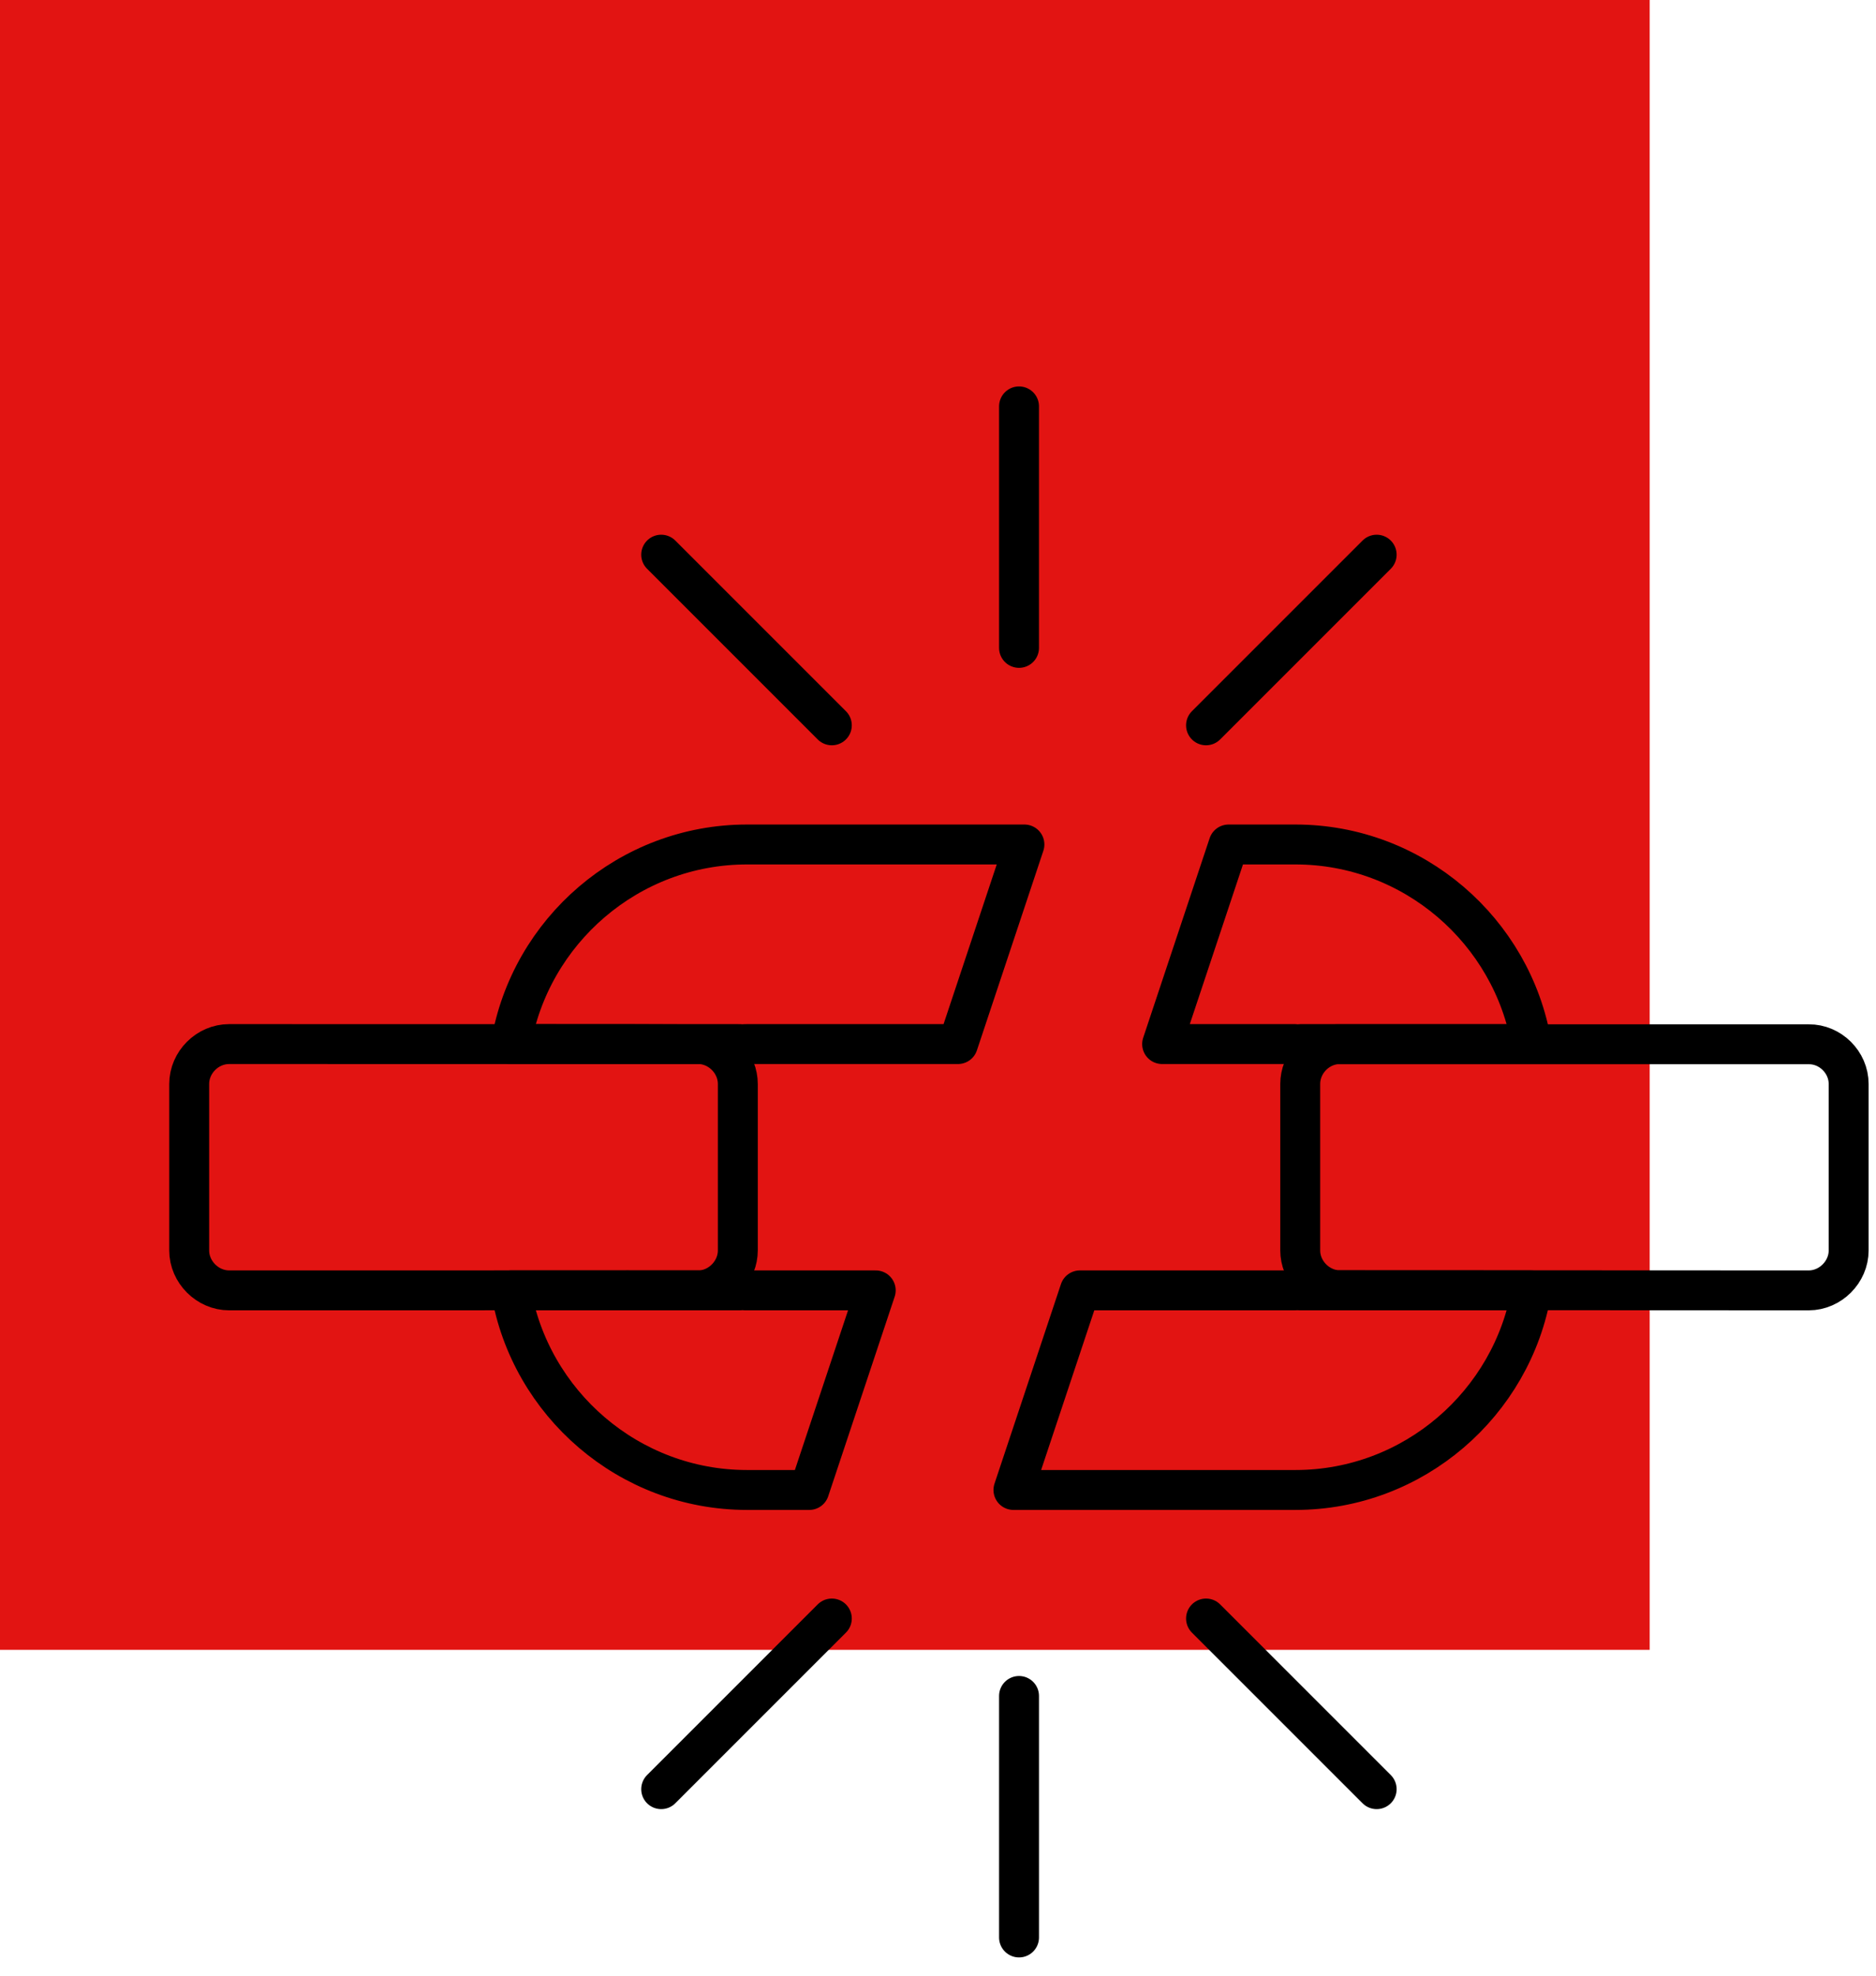 <svg width="94" height="99" viewBox="0 0 94 99" fill="none" xmlns="http://www.w3.org/2000/svg">
<path d="M82.66 0H0V82.66H82.66V0Z" fill="#E21412"/>
<path d="M37.2 52.32C37.28 52.31 37.35 52.31 37.43 52.31H48L51.33 42.31H37.43C31.51 42.31 26.56 46.65 25.6 52.31H36.97C37.05 52.31 37.12 52.31 37.2 52.32Z" stroke="black" stroke-width="2" stroke-linecap="round" stroke-linejoin="round"/>
<path d="M64.91 42.31H61.56L58.23 52.31H64.91C64.91 52.31 64.94 52.31 64.95 52.32H65.03C65.03 52.32 65.11 52.31 65.15 52.31H76.74C75.78 46.65 70.83 42.31 64.91 42.31Z" stroke="black" stroke-width="2" stroke-linecap="round" stroke-linejoin="round"/>
<path d="M40.55 74.65L43.88 64.65H37.43C37.35 64.65 37.28 64.65 37.2 64.64C37.12 64.65 37.05 64.65 36.97 64.65H25.6C26.56 70.31 31.51 74.65 37.43 74.65H40.55Z" stroke="black" stroke-width="2" stroke-linecap="round" stroke-linejoin="round"/>
<path d="M65.15 64.65C65.15 64.65 65.07 64.65 65.03 64.64C65.01 64.65 64.99 64.64 64.98 64.64C64.96 64.65 64.93 64.65 64.91 64.65H54.11L50.78 74.65H64.91C70.83 74.65 75.78 70.31 76.74 64.65H65.15Z" stroke="black" stroke-width="2" stroke-linecap="round" stroke-linejoin="round"/>
<path d="M92.63 54.31V62.65C92.63 63.73 91.71 64.65 90.63 64.65C90.63 64.65 66.99 64.64 66.98 64.64C65.97 64.55 65.15 63.67 65.15 62.65V54.31C65.15 53.29 65.95 52.42 66.95 52.32H90.63C91.71 52.31 92.63 53.22 92.63 54.31Z" stroke="black" stroke-width="2" stroke-linecap="round" stroke-linejoin="round"/>
<path d="M36.97 54.31V62.65C36.97 63.65 36.18 64.52 35.2 64.64C35.12 64.65 11.48 64.65 11.48 64.65C10.4 64.65 9.48 63.73 9.48 62.65V54.31C9.48 53.22 10.4 52.31 11.48 52.31C11.48 52.31 35.12 52.31 35.2 52.32C36.18 52.44 36.97 53.3 36.97 54.31Z" stroke="black" stroke-width="2" stroke-linecap="round" stroke-linejoin="round"/>
<path d="M51.06 97.07V84.97" stroke="black" stroke-width="2" stroke-linecap="round" stroke-linejoin="round"/>
<path d="M33.13 89.64L41.68 81.09" stroke="black" stroke-width="2" stroke-linecap="round" stroke-linejoin="round"/>
<path d="M33.13 27.79L41.68 36.34" stroke="black" stroke-width="2" stroke-linecap="round" stroke-linejoin="round"/>
<path d="M51.06 20.36V32.46" stroke="black" stroke-width="2" stroke-linecap="round" stroke-linejoin="round"/>
<path d="M68.98 27.79L60.43 36.34" stroke="black" stroke-width="2" stroke-linecap="round" stroke-linejoin="round"/>
<path d="M68.98 89.64L60.43 81.09" stroke="black" stroke-width="2" stroke-linecap="round" stroke-linejoin="round"/>
</svg>
